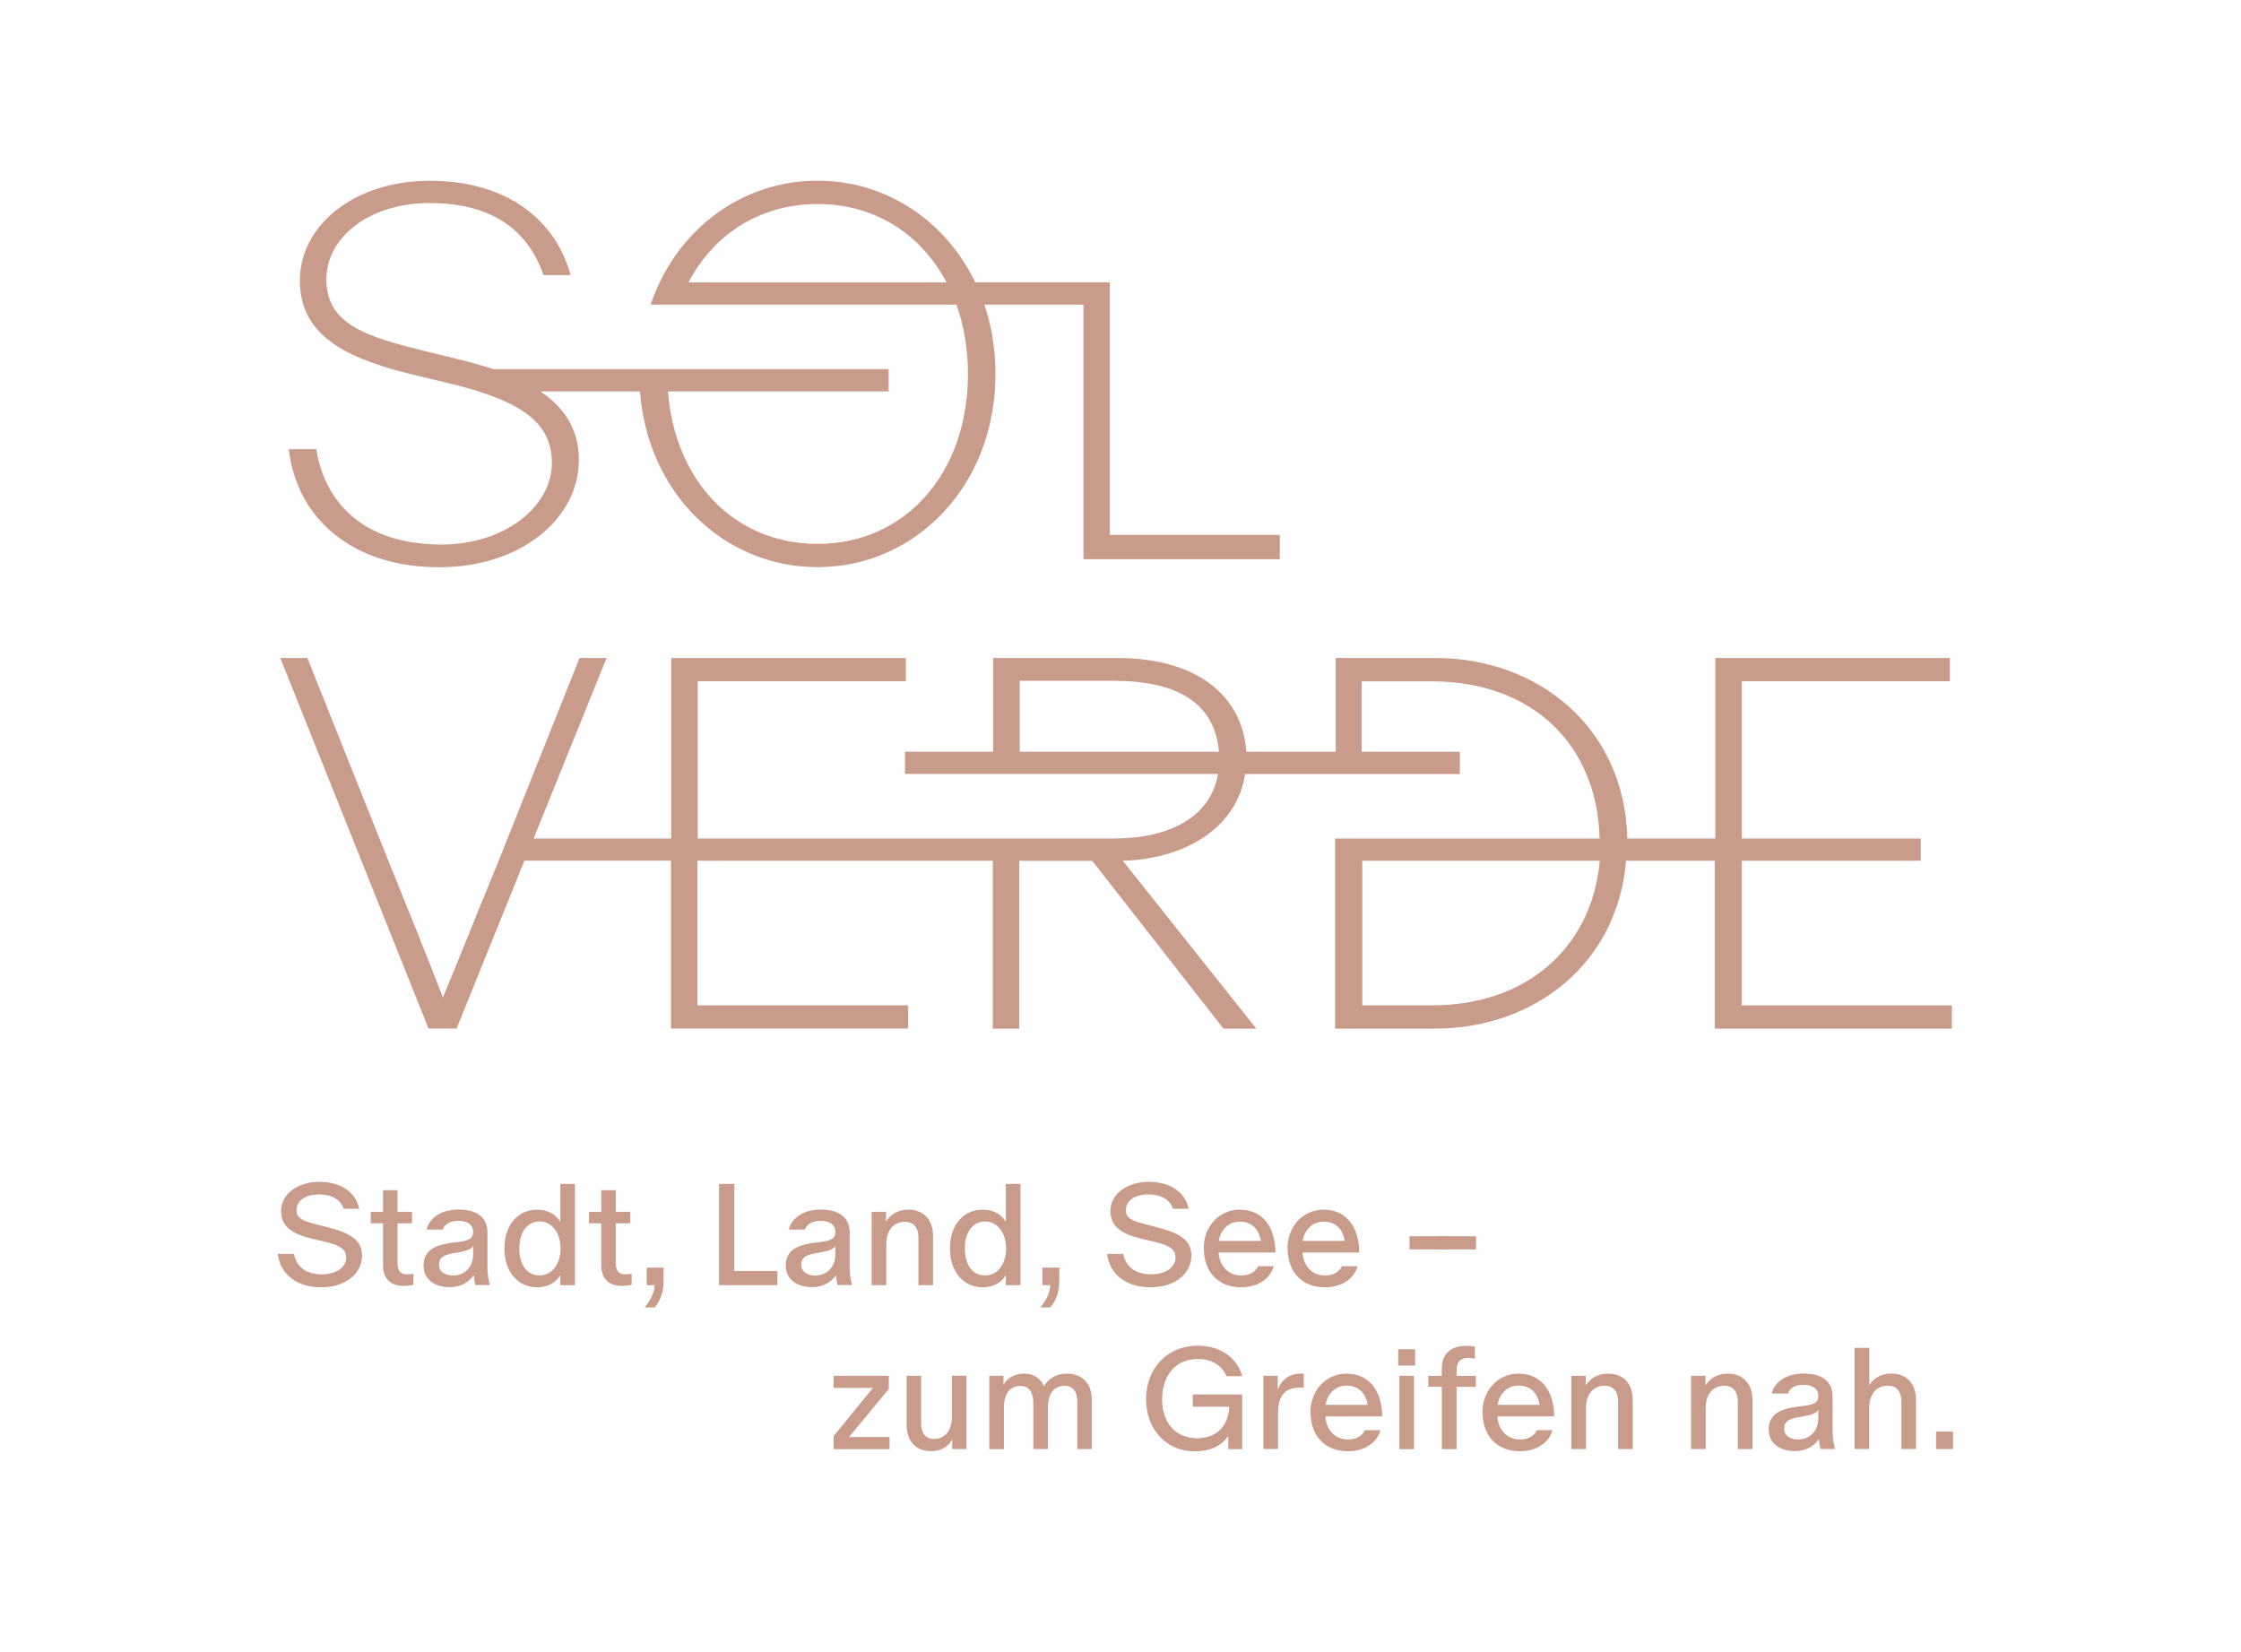 <?xml version="1.0" encoding="UTF-8"?>
<svg id="Ebene_1" data-name="Ebene 1" xmlns="http://www.w3.org/2000/svg" viewBox="0 0 267.89 197.53">
  <defs>
    <style>
      .cls-1 {
        fill: #c99b8a;
        stroke-width: 0px;
      }
    </style>
  </defs>
  <g>
    <path class="cls-1" d="M52.68,65.09c-8.54,0-13.73-4.37-14.87-11.39h-3.29c.95,8.23,7.53,14.11,17.97,14.11,9.81,0,16.71-5.82,16.71-12.85,0-3.44-1.54-6.1-4.6-8.17h11.9c.94,12.27,10.09,21.01,21.24,21.01,11.71,0,21.26-9.75,21.26-23.1,0-2.97-.47-5.75-1.33-8.29h11.84v30.44h23.48v-2.91h-20.32v-30.19h-3.16s-12.93,0-12.93,0c-3.56-7.4-10.68-12.15-18.84-12.15-9.15,0-16.94,5.91-19.97,14.81h1.61s34.95,0,34.95,0c.89,2.49,1.38,5.28,1.38,8.29,0,11.84-7.47,20.32-17.97,20.32-9.94,0-17.07-7.5-17.89-18.23h26.38v-2.66h-47.27c-1.08-.36-2.24-.7-3.49-1.01l-5.63-1.39c-7.22-1.77-10.82-3.54-10.82-8.35,0-5.06,5.19-9.11,12.34-9.11s11.64,2.97,13.61,8.61h3.23c-1.71-6.33-7.28-11.27-16.84-11.27-8.99,0-15.51,5.32-15.51,11.9,0,6.2,4.75,9.05,12.72,11.08l5.76,1.39c8.04,2.03,11.64,4.56,11.64,9.37,0,5.13-5.51,9.75-13.29,9.75ZM82.3,33.76c3.03-5.77,8.56-9.37,15.44-9.37s12.36,3.6,15.41,9.37h-30.85Z"/>
    <path class="cls-1" d="M208.22,120.18v-17.28h21.39v-1.33h0v-1.33h-21.39v-18.8h24.87v-2.78h-28.04v21.58h-10.52c-.29-13.15-10.55-21.58-22.96-21.58h-11.9v11.2h-10.68c-.5-6.82-6.04-11.2-15.46-11.2h-14.81v11.2h-10.54v2.66h37.42c-.85,5.07-5.68,7.72-12.45,7.72h-9.18s-2.08,0-2.08,0h-38.48v-18.8h24.87v-2.78h-28.04v21.58h-16.45l8.72-21.58h-3.23l-9.87,24.75c-2.21,5.32-4.24,10.51-6.46,15.82-2.09-5.38-4.18-10.57-6.27-15.7l-9.94-24.87h-3.23l17.72,44.3h3.35l8.11-20.07h17.52v20.07h28.35v-2.78h-25.19v-17.28h35.31v20.07h3.16v-20.06h8.73l15.69,20.06h3.92l-15.95-20.06c8.18-.29,13.74-4.47,14.61-10.38h25.67v-2.66h-11.74v-8.42h8.35c12.19,0,19.84,7.71,20.1,18.8h-31.62v22.72h11.9c11.93,0,21.87-7.78,22.88-20.07h10.6v20.07h28.35v-2.78h-25.19ZM121.9,81.39h11.33c7.31,0,12.01,2.56,12.48,8.48h-23.81v-8.48ZM171.2,120.18h-8.35v-17.28h28.39c-.92,10.27-8.64,17.28-20.03,17.28Z"/>
  </g>
  <g>
    <path class="cls-1" d="M33.22,149.9h1.92c.29,1.52,1.44,2.44,3.32,2.44,1.78,0,2.92-.86,2.92-2.01,0-.97-.67-1.43-2.51-1.88l-1.54-.36c-2.52-.61-3.73-1.52-3.73-3.34,0-2,1.99-3.47,4.55-3.47,2.82,0,4.44,1.43,4.79,3.22h-1.87c-.31-1.02-1.31-1.71-2.94-1.71s-2.68.74-2.68,1.88c0,.93.64,1.26,2.35,1.69l1.47.38c2.8.71,4.01,1.64,4.01,3.35,0,2.2-2.01,3.8-4.88,3.8-3.03,0-4.93-1.66-5.19-3.99Z"/>
    <path class="cls-1" d="M45.79,151.25v-5.01h-1.47v-1.37h1.47v-2.59h1.73v2.59h1.73v1.37h-1.73v4.67c0,.97.29,1.43,1.16,1.43.22,0,.47-.02.74-.07v1.31c-.29.09-.8.14-1.19.14-1.37,0-2.44-.69-2.44-2.47Z"/>
    <path class="cls-1" d="M50.63,151.26c0-2.09,1.95-2.51,3.53-2.71l.57-.07c1.4-.17,1.83-.43,1.83-1.23s-.66-1.31-1.75-1.31-1.73.5-1.88,1.05h-1.94c.26-1.16,1.49-2.39,3.82-2.39s3.46,1.05,3.46,2.73v4.18c0,.73.12,1.52.28,2.11h-1.73c-.07-.29-.16-.8-.19-1.19-.36.59-1.28,1.44-2.89,1.44s-3.11-.78-3.11-2.61ZM56.56,149.97v-1.02c-.29.42-.78.61-1.97.8-1.3.21-2.11.43-2.11,1.43,0,.86.73,1.3,1.66,1.3,1.45,0,2.42-1.07,2.42-2.51Z"/>
    <path class="cls-1" d="M60.3,149.24c0-2.87,1.66-4.63,3.91-4.63,1.37,0,2.26.62,2.77,1.45v-4.53h1.75v12.1h-1.75v-1.19c-.5.83-1.4,1.45-2.77,1.45-2.25,0-3.91-1.8-3.91-4.65ZM67.01,149.24c0-1.87-1.05-3.22-2.51-3.22s-2.42,1.26-2.42,3.22.9,3.23,2.42,3.23,2.51-1.38,2.51-3.23Z"/>
    <path class="cls-1" d="M71.88,151.25v-5.01h-1.47v-1.37h1.47v-2.59h1.73v2.59h1.73v1.37h-1.73v4.67c0,.97.29,1.43,1.16,1.43.22,0,.47-.02.74-.07v1.31c-.29.09-.8.14-1.19.14-1.37,0-2.44-.69-2.44-2.47Z"/>
    <path class="cls-1" d="M78.26,153.63h-.95v-2.09h2.02v1.47c0,1.54-.38,2.42-1.07,3.29h-1.19c.67-.85,1.14-1.69,1.19-2.66Z"/>
    <path class="cls-1" d="M85.96,141.53h1.82v10.41h5.15v1.69h-6.97v-12.1Z"/>
    <path class="cls-1" d="M93.93,151.26c0-2.09,1.95-2.51,3.53-2.71l.57-.07c1.4-.17,1.83-.43,1.83-1.23s-.66-1.31-1.75-1.31-1.73.5-1.88,1.05h-1.94c.26-1.16,1.49-2.39,3.82-2.39s3.46,1.05,3.46,2.73v4.18c0,.73.12,1.52.28,2.11h-1.73c-.07-.29-.16-.8-.19-1.19-.36.59-1.28,1.44-2.89,1.44s-3.11-.78-3.11-2.61ZM99.86,149.97v-1.02c-.29.42-.78.61-1.97.8-1.3.21-2.11.43-2.11,1.43,0,.86.73,1.3,1.66,1.3,1.45,0,2.42-1.07,2.42-2.51Z"/>
    <path class="cls-1" d="M104.21,144.87h1.71v1.16c.57-.92,1.52-1.42,2.65-1.42,1.75,0,2.97,1.09,2.97,3.16v5.86h-1.75v-5.69c0-1.12-.52-1.88-1.64-1.88s-2.2.79-2.2,2.68v4.89h-1.75v-8.77Z"/>
    <path class="cls-1" d="M113.56,149.24c0-2.87,1.66-4.63,3.91-4.63,1.37,0,2.26.62,2.77,1.45v-4.53h1.75v12.1h-1.75v-1.19c-.5.83-1.4,1.45-2.77,1.45-2.25,0-3.91-1.8-3.91-4.65ZM120.27,149.24c0-1.87-1.05-3.22-2.51-3.22s-2.42,1.26-2.42,3.22.9,3.23,2.42,3.23,2.51-1.38,2.51-3.23Z"/>
    <path class="cls-1" d="M125.56,153.63h-.95v-2.09h2.02v1.47c0,1.54-.38,2.42-1.07,3.29h-1.19c.67-.85,1.14-1.69,1.19-2.66Z"/>
    <path class="cls-1" d="M132.36,149.9h1.92c.29,1.52,1.44,2.44,3.32,2.44,1.78,0,2.92-.86,2.92-2.01,0-.97-.67-1.43-2.51-1.88l-1.54-.36c-2.52-.61-3.73-1.52-3.73-3.34,0-2,1.99-3.47,4.55-3.47,2.82,0,4.44,1.43,4.79,3.22h-1.87c-.31-1.02-1.31-1.71-2.94-1.71s-2.68.74-2.68,1.88c0,.93.64,1.26,2.35,1.69l1.47.38c2.8.71,4.01,1.64,4.01,3.35,0,2.2-2.01,3.8-4.88,3.8-3.03,0-4.93-1.66-5.19-3.99Z"/>
    <path class="cls-1" d="M143.89,149.26c0-2.77,1.97-4.65,4.29-4.65,2.61,0,4.25,1.88,4.29,5.12h-6.79c.1,1.64,1.17,2.75,2.7,2.75,1.09,0,1.73-.5,2.02-1.11h1.87c-.42,1.43-1.8,2.52-3.92,2.52-2.7,0-4.44-1.82-4.44-4.63ZM150.72,148.34c-.22-1.44-1.12-2.3-2.51-2.3-1.28,0-2.3.93-2.51,2.3h5.01Z"/>
    <path class="cls-1" d="M153.91,149.26c0-2.77,1.97-4.65,4.29-4.65,2.61,0,4.25,1.88,4.29,5.12h-6.79c.1,1.64,1.17,2.75,2.7,2.75,1.09,0,1.73-.5,2.02-1.11h1.87c-.42,1.43-1.8,2.52-3.92,2.52-2.7,0-4.44-1.82-4.44-4.63ZM160.74,148.34c-.22-1.44-1.12-2.3-2.51-2.3-1.28,0-2.3.93-2.51,2.3h5.01Z"/>
    <path class="cls-1" d="M168.5,147.79h4.56v1.57h-4.56v-1.57Z"/>
    <path class="cls-1" d="M171.89,147.79h4.56v1.57h-4.56v-1.57Z"/>
  </g>
  <g>
    <path class="cls-1" d="M99.65,171.68l4.7-5.76h-4.7v-1.45h6.6v1.56l-4.75,5.76h4.84v1.45h-6.69v-1.56Z"/>
    <path class="cls-1" d="M108.38,170.28v-5.81h1.73v5.6c0,1.31.54,1.95,1.57,1.95s2.11-.76,2.11-2.63v-4.93h1.75v8.77h-1.71v-1.18c-.5.99-1.45,1.43-2.51,1.43-1.87,0-2.94-1.19-2.94-3.21Z"/>
    <path class="cls-1" d="M118.27,164.47h1.69v1.07c.47-.85,1.4-1.33,2.44-1.33,1.09,0,1.94.5,2.4,1.5.48-.88,1.5-1.5,2.7-1.5,1.69,0,3.01.99,3.01,3.11v5.91h-1.73v-5.62c0-1.26-.5-1.94-1.52-1.94-1.18,0-1.99.83-1.99,2.56v5h-1.75v-5.53c0-1.3-.54-2.02-1.56-2.02-1.14,0-1.95.85-1.95,2.56v5h-1.75v-8.77Z"/>
    <path class="cls-1" d="M137,167.3c0-3.84,2.65-6.43,6.17-6.43,3.2,0,4.89,1.92,5.31,3.65h-1.85c-.52-1.12-1.52-2.06-3.49-2.06-2.37,0-4.22,1.75-4.22,4.81,0,2.89,1.66,4.67,4.24,4.67,2.16,0,3.68-1.38,3.79-3.77h-4.37v-1.47h5.91v6.54h-1.66v-1.59c-.64.97-1.85,1.85-4.03,1.85-3.34,0-5.79-2.59-5.79-6.19Z"/>
    <path class="cls-1" d="M151.03,164.47h1.71v1.69c.52-1.49,1.75-2.04,3.11-1.95v1.69c-.66-.05-1.18,0-1.62.17-.99.38-1.45,1.31-1.45,2.78v4.37h-1.75v-8.77Z"/>
    <path class="cls-1" d="M156.65,168.86c0-2.77,1.97-4.65,4.29-4.65,2.61,0,4.25,1.88,4.29,5.12h-6.79c.1,1.64,1.17,2.75,2.7,2.75,1.09,0,1.73-.5,2.02-1.11h1.87c-.42,1.43-1.8,2.52-3.92,2.52-2.7,0-4.44-1.82-4.44-4.63ZM163.48,167.94c-.22-1.44-1.12-2.3-2.51-2.3-1.28,0-2.3.93-2.51,2.3h5.01Z"/>
    <path class="cls-1" d="M167.14,161.3h2.02v1.95h-2.02v-1.95ZM167.28,164.47h1.75v8.77h-1.75v-8.77Z"/>
    <path class="cls-1" d="M172.35,165.78h-1.61v-1.31h1.61v-.83c0-1.85,1.12-2.75,2.91-2.75.41,0,.76.03,1.05.09v1.44c-.29-.05-.57-.09-.81-.09-.88,0-1.38.42-1.38,1.49v.66h2.3v1.31h-2.3v7.45h-1.76v-7.45Z"/>
    <path class="cls-1" d="M177.21,168.86c0-2.77,1.97-4.65,4.29-4.65,2.61,0,4.25,1.88,4.29,5.12h-6.79c.1,1.64,1.17,2.75,2.7,2.75,1.09,0,1.73-.5,2.02-1.11h1.87c-.42,1.43-1.8,2.52-3.92,2.52-2.7,0-4.44-1.82-4.44-4.63ZM184.04,167.94c-.22-1.44-1.12-2.3-2.51-2.3-1.28,0-2.3.93-2.51,2.3h5.01Z"/>
    <path class="cls-1" d="M187.85,164.47h1.71v1.16c.57-.92,1.52-1.42,2.65-1.42,1.75,0,2.97,1.09,2.97,3.16v5.86h-1.75v-5.69c0-1.12-.52-1.88-1.64-1.88s-2.2.79-2.2,2.68v4.89h-1.75v-8.77Z"/>
    <path class="cls-1" d="M202.16,164.47h1.71v1.16c.57-.92,1.52-1.42,2.65-1.42,1.75,0,2.97,1.09,2.97,3.16v5.86h-1.75v-5.69c0-1.12-.52-1.88-1.64-1.88s-2.2.79-2.2,2.68v4.89h-1.75v-8.77Z"/>
    <path class="cls-1" d="M211.43,170.86c0-2.09,1.95-2.51,3.53-2.71l.57-.07c1.4-.17,1.83-.43,1.83-1.23s-.66-1.31-1.75-1.31-1.73.5-1.88,1.05h-1.94c.26-1.16,1.49-2.39,3.82-2.39s3.46,1.05,3.46,2.73v4.18c0,.73.12,1.52.28,2.11h-1.73c-.07-.29-.16-.8-.19-1.19-.36.59-1.28,1.44-2.89,1.44s-3.11-.78-3.11-2.61ZM217.36,169.57v-1.02c-.29.42-.78.61-1.97.8-1.3.21-2.11.43-2.11,1.43,0,.86.73,1.3,1.66,1.3,1.45,0,2.42-1.07,2.42-2.51Z"/>
    <path class="cls-1" d="M221.71,161.13h1.75v4.44c.57-.88,1.5-1.37,2.61-1.37,1.75,0,2.97,1.09,2.97,3.16v5.86h-1.75v-5.69c0-1.12-.52-1.88-1.64-1.88s-2.2.79-2.2,2.68v4.89h-1.75v-12.1Z"/>
    <path class="cls-1" d="M231.44,171.14h2.02v2.09h-2.02v-2.09Z"/>
  </g>
</svg>